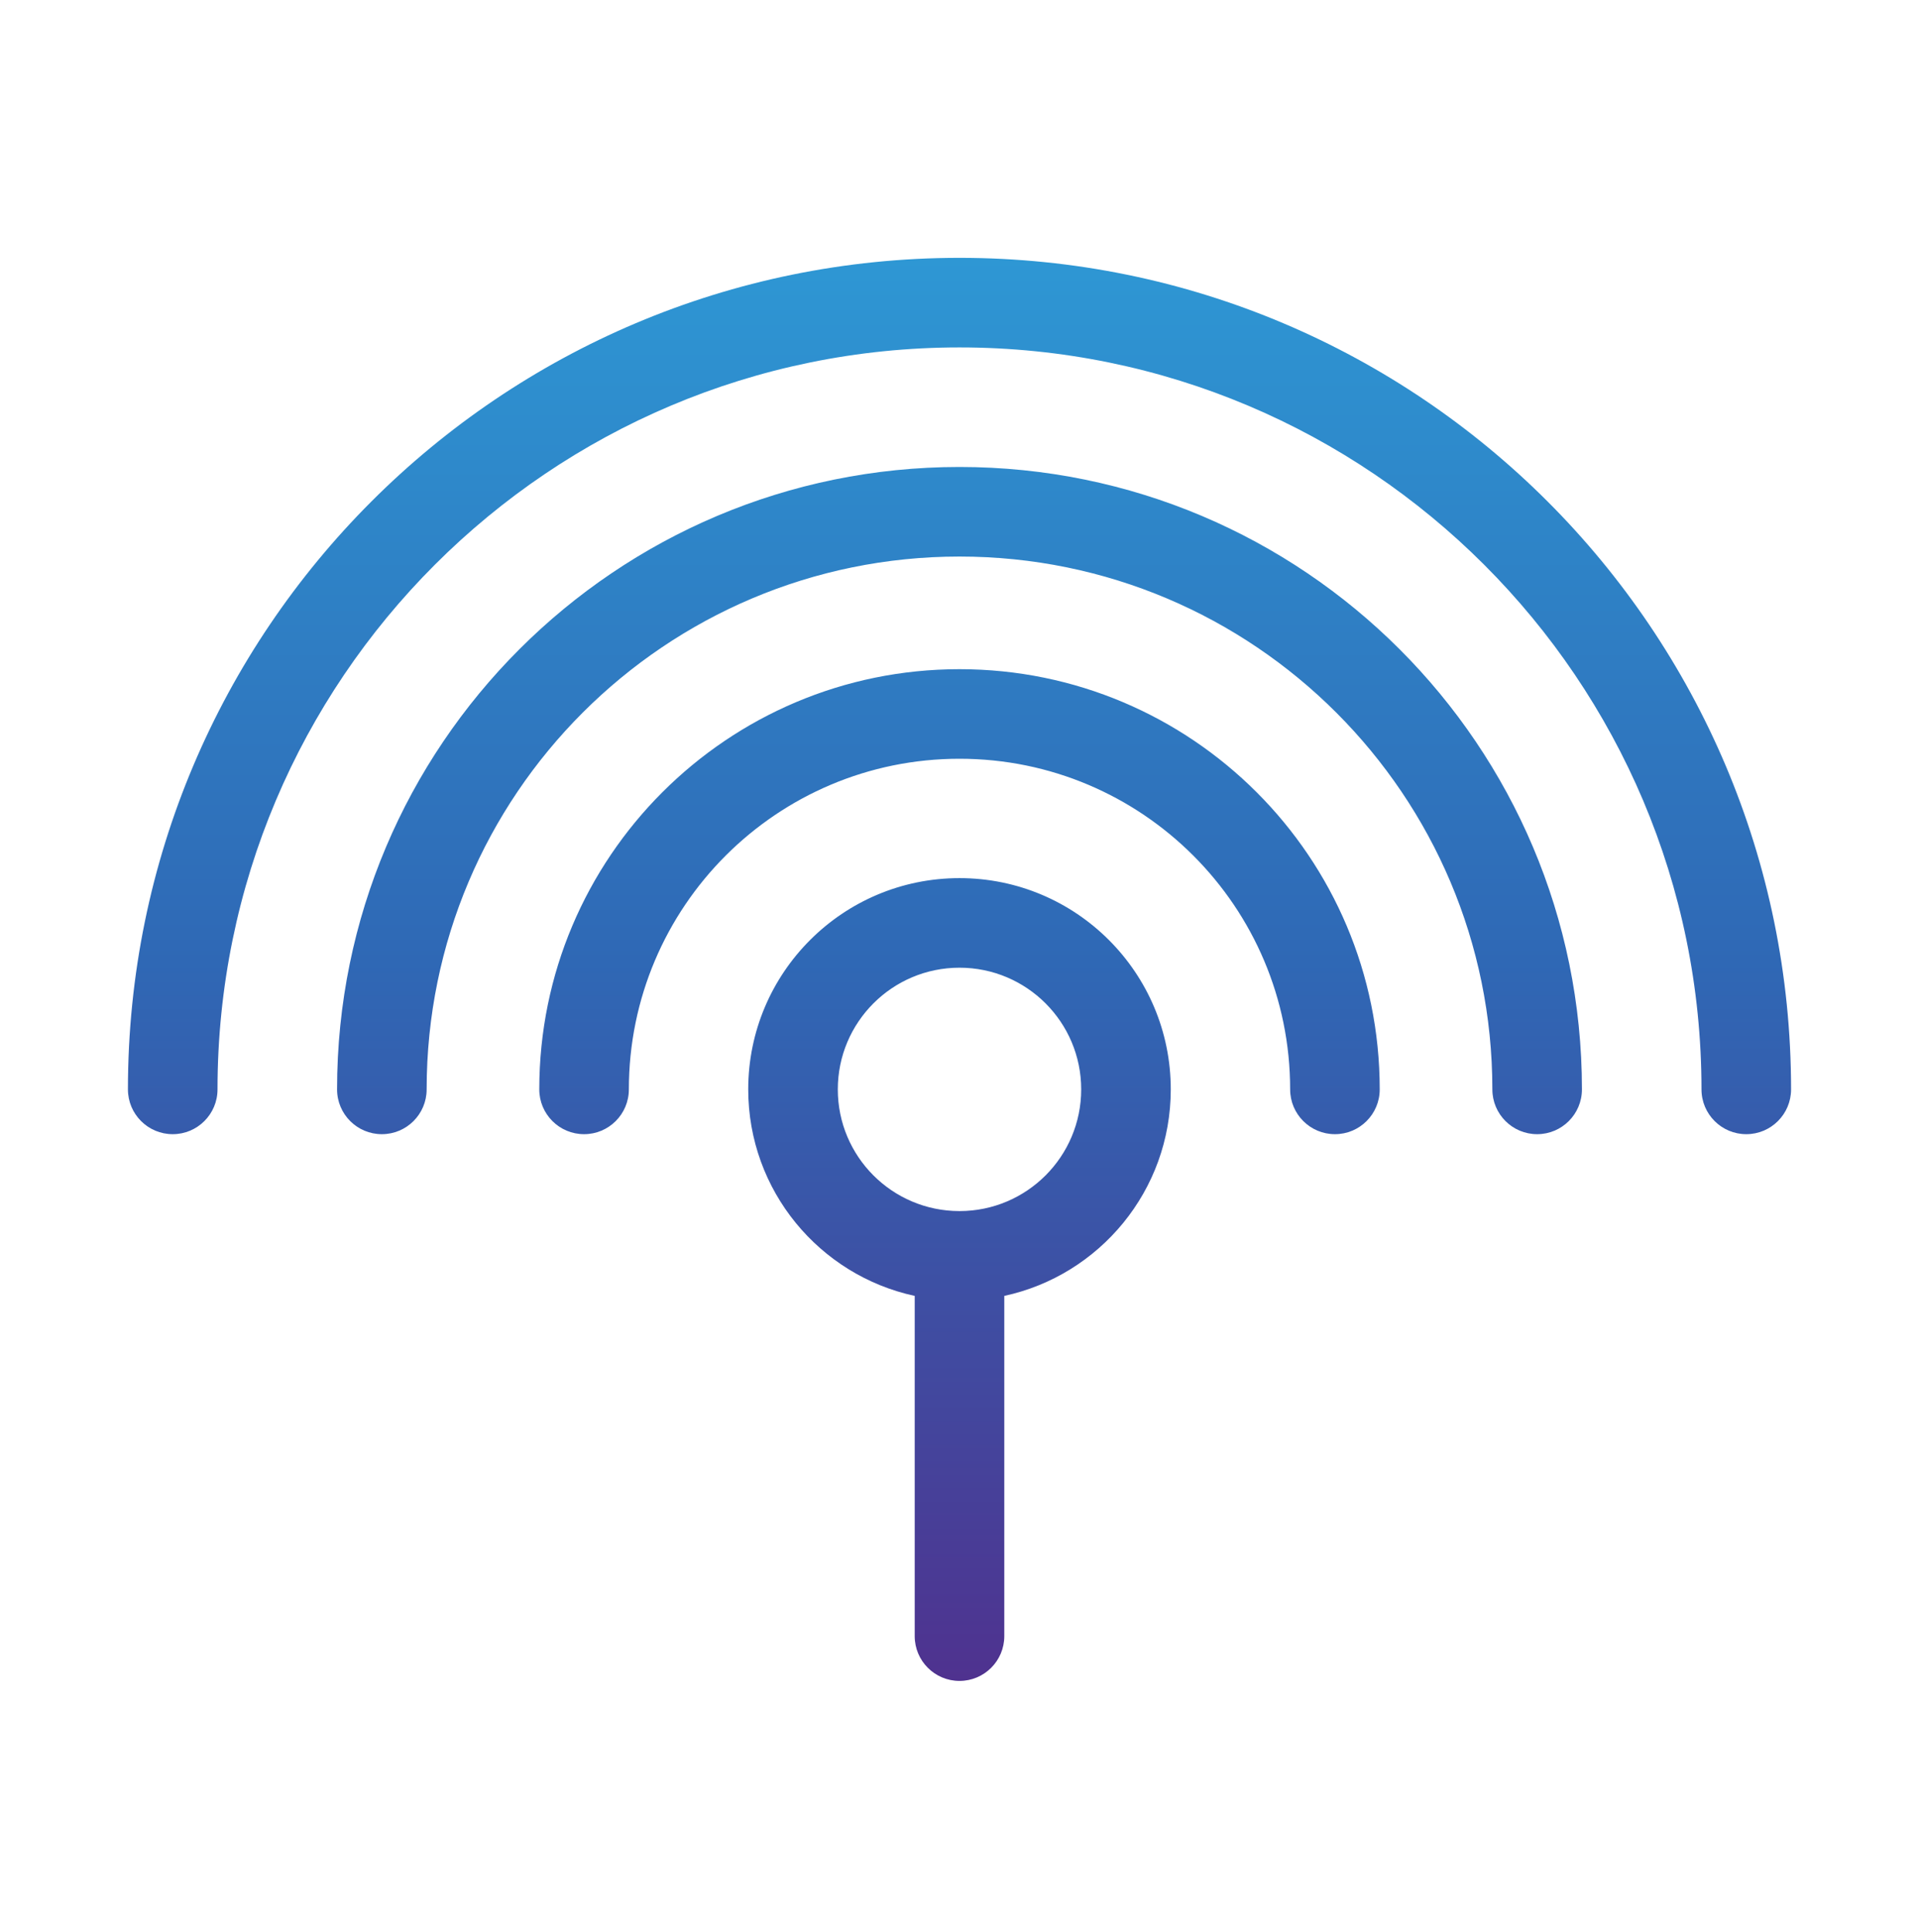 <svg width="150" height="151" viewBox="0 0 150 151" fill="none" xmlns="http://www.w3.org/2000/svg">
<path fill-rule="evenodd" clip-rule="evenodd" d="M17.002 85.155C17.002 87.089 15.434 88.656 13.501 88.656C11.567 88.656 10 87.089 10 85.155C10 49.257 39.102 20.155 75 20.155C110.898 20.155 140 49.257 140 85.155C140 87.089 138.433 88.656 136.499 88.656C134.566 88.656 132.998 87.089 132.998 85.155C132.998 53.124 107.032 27.157 75 27.157C42.968 27.157 17.002 53.124 17.002 85.155ZM29.848 88.656C31.782 88.656 33.349 87.089 33.349 85.155C33.349 62.152 51.997 43.504 75 43.504C98.003 43.504 116.651 62.152 116.651 85.155C116.651 87.089 118.218 88.656 120.152 88.656C122.085 88.656 123.653 87.089 123.653 85.155C123.653 58.285 101.87 36.502 75 36.502C48.13 36.502 26.347 58.285 26.347 85.155C26.347 87.089 27.915 88.656 29.848 88.656ZM49.155 85.155C49.155 87.089 47.587 88.656 45.654 88.656C43.72 88.656 42.153 87.089 42.153 85.155C42.153 67.014 56.859 52.308 75 52.308C93.141 52.308 107.847 67.014 107.847 85.155C107.847 87.089 106.279 88.656 104.346 88.656C102.412 88.656 100.845 87.089 100.845 85.155C100.845 70.881 89.274 59.31 75 59.31C60.726 59.31 49.155 70.881 49.155 85.155ZM58.486 85.155C58.486 93.074 64.06 99.691 71.499 101.297V127.893C71.499 129.826 73.066 131.394 75 131.394C76.933 131.394 78.501 129.826 78.501 127.893V101.297C85.94 99.691 91.514 93.074 91.514 85.155C91.514 76.035 84.12 68.641 75 68.641C65.88 68.641 58.486 76.035 58.486 85.155ZM75 94.667L75.024 94.667C80.266 94.654 84.512 90.4 84.512 85.155C84.512 79.902 80.253 75.643 75 75.643C69.747 75.643 65.488 79.902 65.488 85.155C65.488 90.4 69.734 94.654 74.976 94.667L75 94.667Z" fill="url(#paint0_linear_3_168)"/>
<defs>
<linearGradient id="paint0_linear_3_168" x1="75" y1="20.155" x2="75" y2="131.394" gradientUnits="userSpaceOnUse">
<stop stop-color="#2E97D4"/>
<stop offset="0.495" stop-color="#2F68B5"/>
<stop offset="1" stop-color="#4F328F"/>
</linearGradient>
</defs>
</svg>

